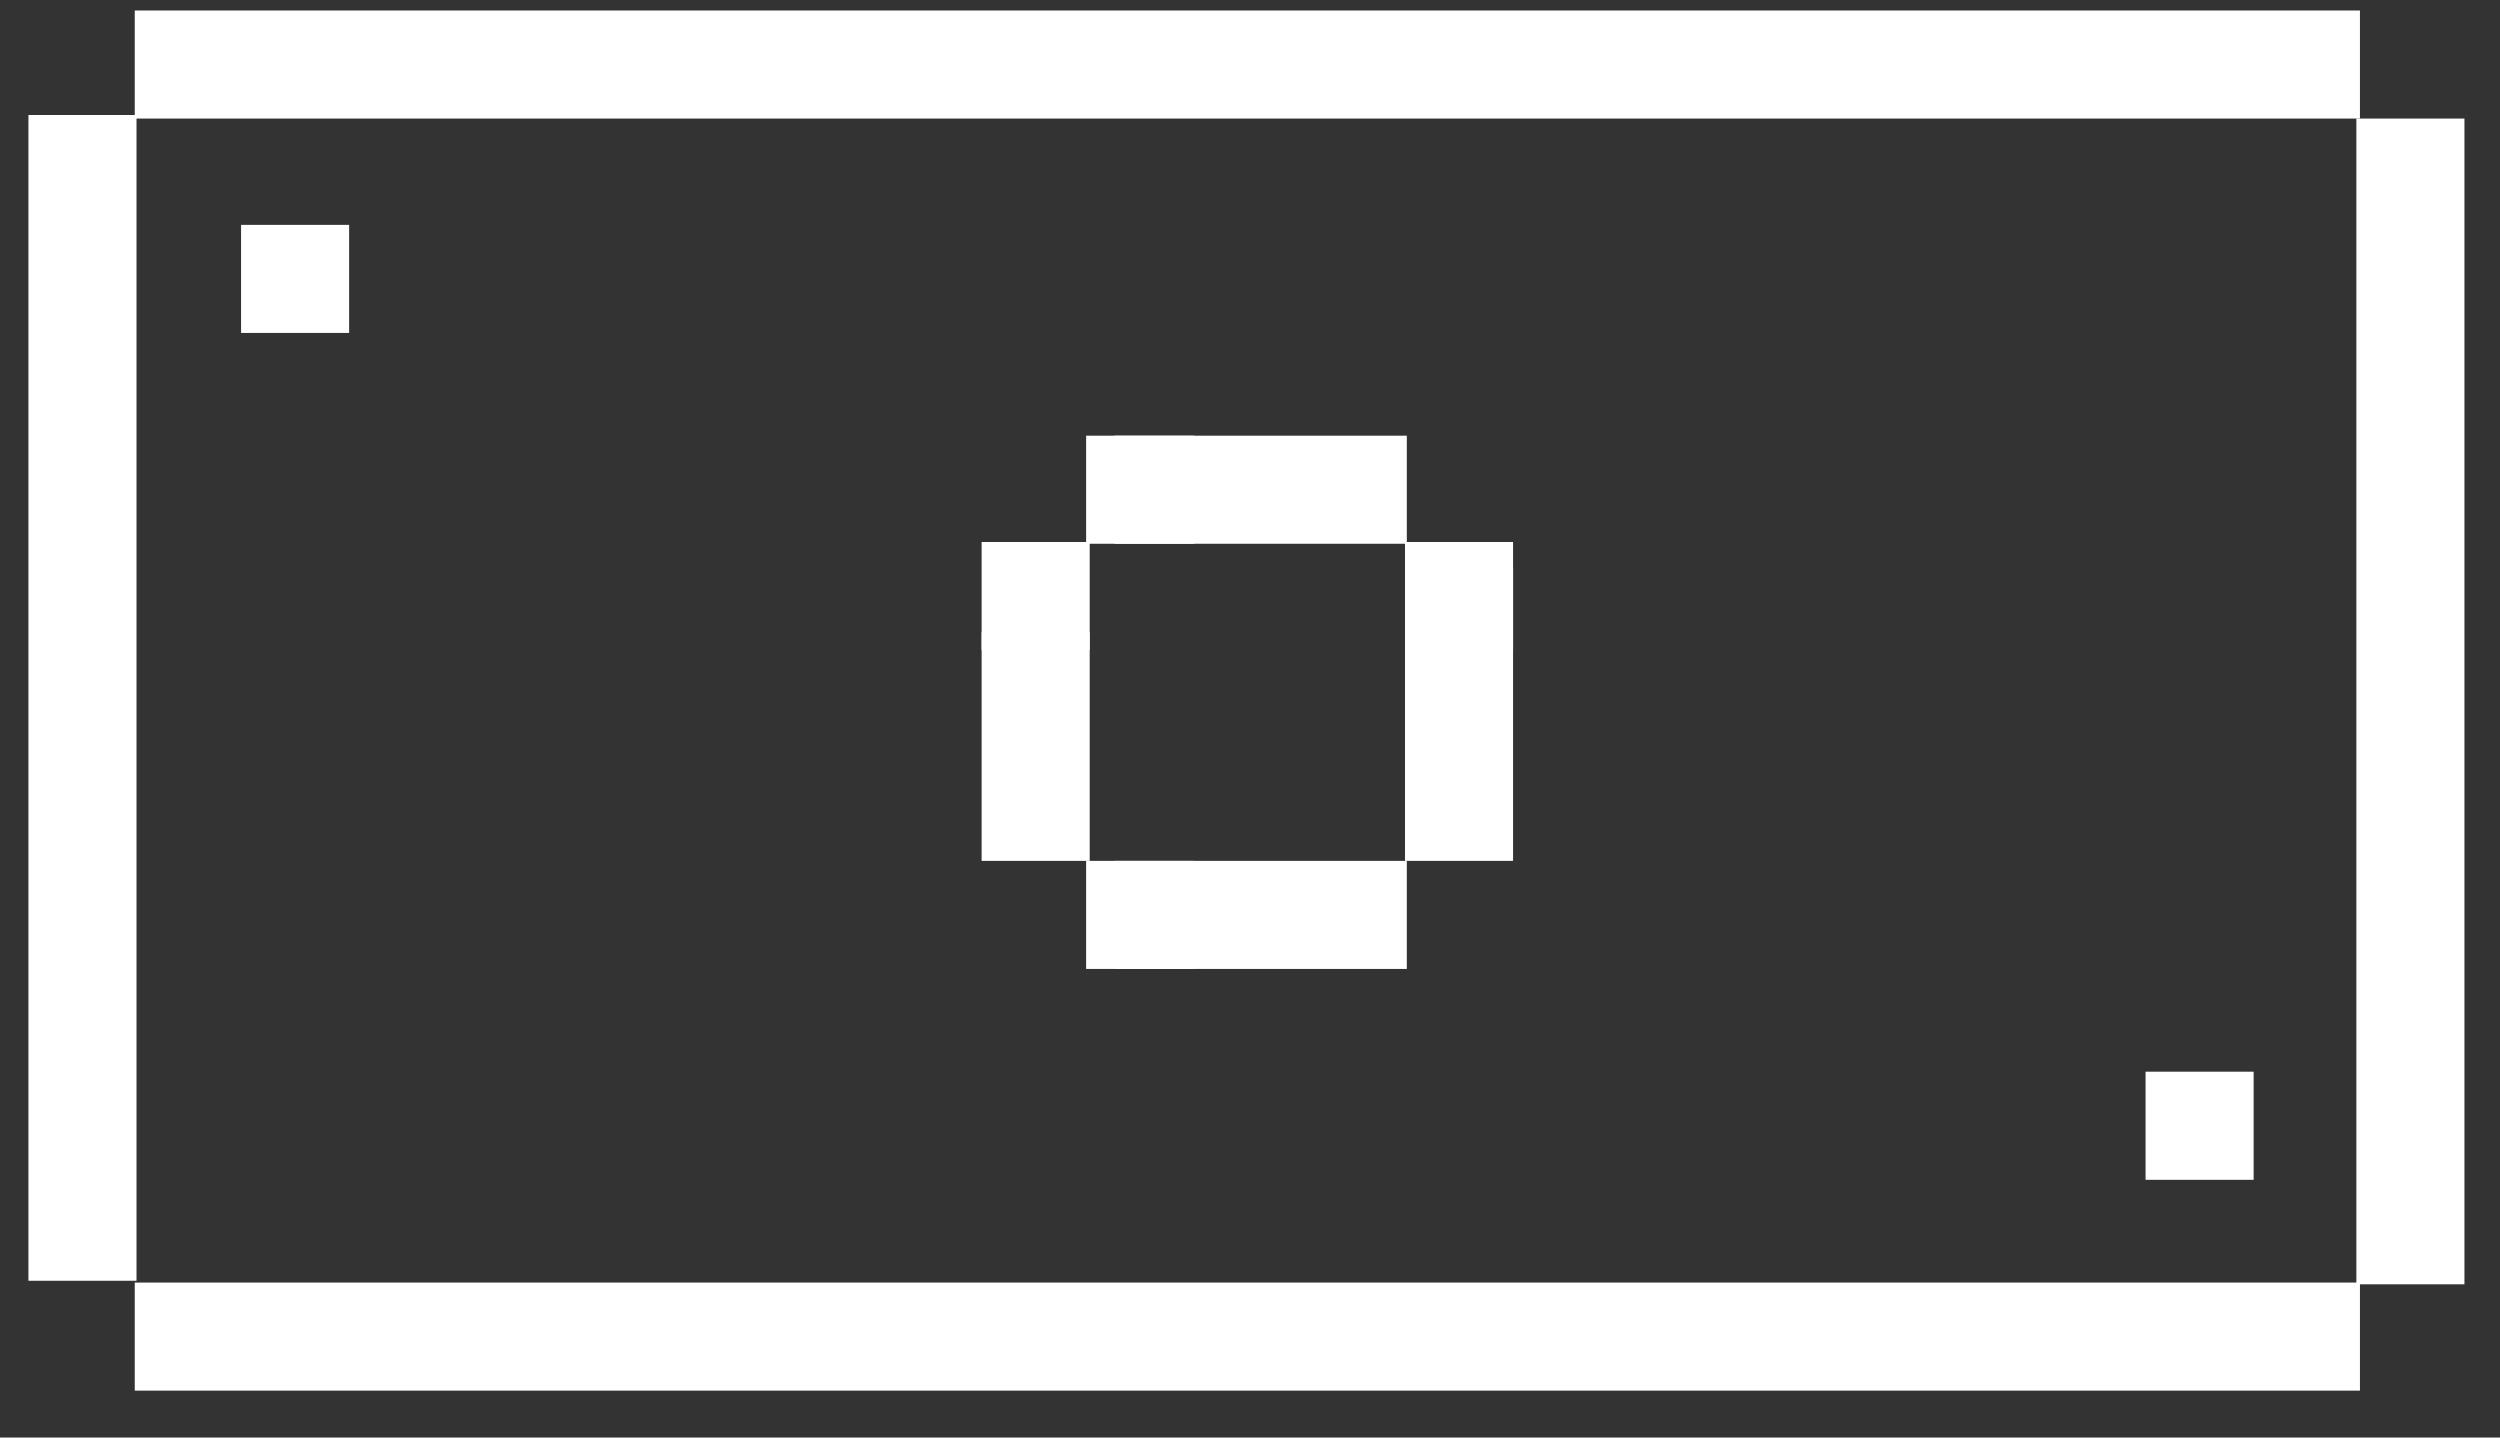 <?xml version="1.0" encoding="UTF-8"?> <svg xmlns="http://www.w3.org/2000/svg" width="40" height="23" viewBox="0 0 40 23" fill="none"><rect x="0" y="0" width="40" height="23" fill="#333333" stroke="none"/> <path fill-rule="evenodd" clip-rule="evenodd" d="M37.759 20.521V22.25H2.156V20.521H37.759Z" fill="white"></path> <path fill-rule="evenodd" clip-rule="evenodd" d="M37.759 0.168V1.897H2.156V0.168H37.759Z" fill="white"></path> <path fill-rule="evenodd" clip-rule="evenodd" d="M2.184 20.492H0.455V1.84H2.184V20.492Z" fill="white"></path> <path fill-rule="evenodd" clip-rule="evenodd" d="M39.431 20.549H37.702V1.897H39.431V20.549Z" fill="white"></path> <path fill-rule="evenodd" clip-rule="evenodd" d="M24.209 10.401V8.672H22.48V10.401H24.209Z" fill="white"></path> <path fill-rule="evenodd" clip-rule="evenodd" d="M22.48 13.774H24.209V9.097H22.48V13.774Z" fill="white"></path> <path fill-rule="evenodd" clip-rule="evenodd" d="M17.831 15.503H22.509V13.774H17.831V15.503Z" fill="white"></path> <path fill-rule="evenodd" clip-rule="evenodd" d="M17.378 13.774V15.503H19.107V13.774H17.378Z" fill="white"></path> <path fill-rule="evenodd" clip-rule="evenodd" d="M15.706 10.118V13.774H17.435V10.118H15.706Z" fill="white"></path> <path fill-rule="evenodd" clip-rule="evenodd" d="M17.435 8.672H15.706V10.401H17.435V8.672Z" fill="white"></path> <path fill-rule="evenodd" clip-rule="evenodd" d="M19.107 6.971H17.378V8.7H19.107V6.971Z" fill="white"></path> <path fill-rule="evenodd" clip-rule="evenodd" d="M22.509 8.7V6.971H17.831V8.7H22.509Z" fill="white"></path> <path fill-rule="evenodd" clip-rule="evenodd" d="M36.058 17.147H34.329V18.877H36.058V17.147Z" fill="white"></path> <path fill-rule="evenodd" clip-rule="evenodd" d="M5.586 3.598H3.857V5.327H5.586V3.598Z" fill="white"></path> </svg> 